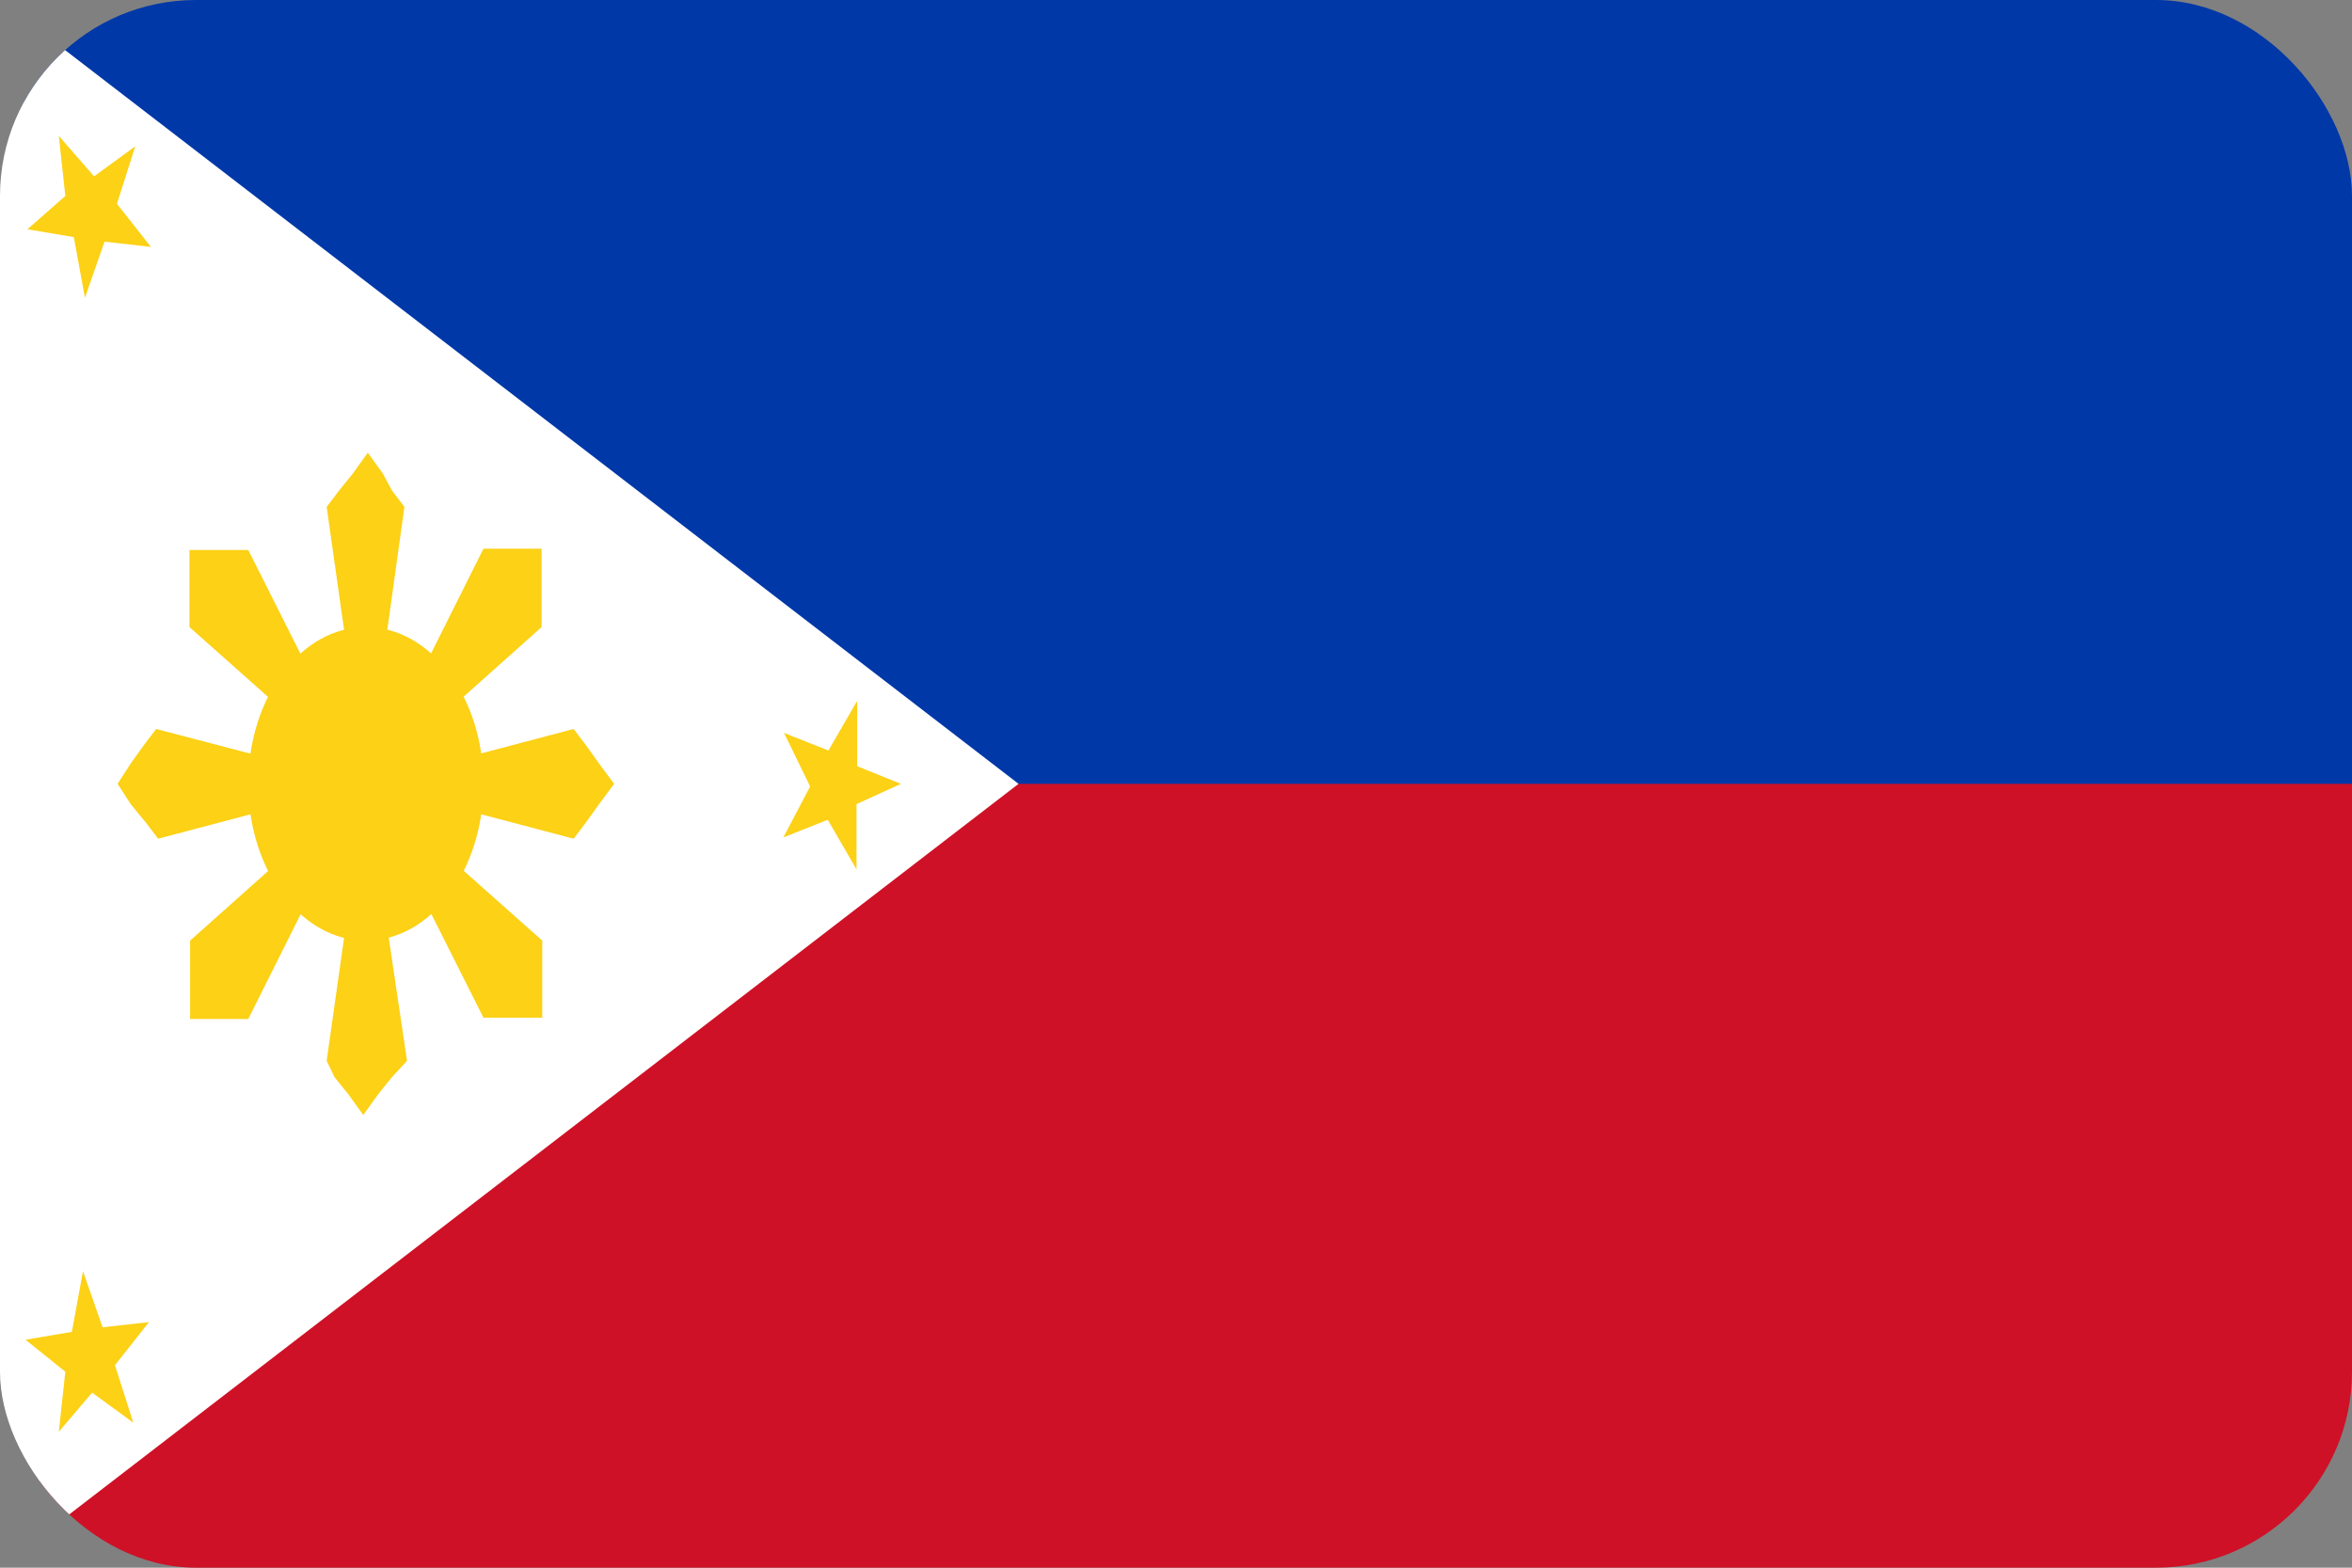 <svg xmlns="http://www.w3.org/2000/svg" xmlns:xlink="http://www.w3.org/1999/xlink" width="36" height="24" viewBox="0 0 36 24"><rect x="0" y="0" width="36" height="24" fill="#808080" stroke="none"/><defs><style>.cls-1{fill:none;}.cls-2{clip-path:url(#clip-path);}.cls-3{fill:#0038a8;}.cls-4{fill:#ce1126;}.cls-5{fill:#fff;}.cls-6{fill:#fcd116;}</style><clipPath id="clip-path"><rect class="cls-1" width="36" height="24" rx="3"/></clipPath></defs><g id="Layer_2" data-name="Layer 2"><g id="Layer_1-2" data-name="Layer 1"><g class="cls-2"><path class="cls-3" d="M0,0H36V12L5.6,23.73Z"/><path class="cls-4" d="M5.6,12H36V24H0Z"/><path class="cls-5" d="M15.59,12,0,24V0Z"/><ellipse class="cls-6" cx="5.6" cy="12" rx="1.8" ry="2.4"/><g id="c"><g id="b"><path id="a" class="cls-6" d="M5.6,12,5,7.76l.19-.25.21-.26.23-.32.23.32L6,7.51l.19.25Z"/><path id="a-2" data-name="a" class="cls-6" d="M5.6,12l.63,4.24L6,16.49l-.21.26-.23.32-.23-.32-.21-.26L5,16.24Z"/></g><g id="b-2" data-name="b"><path id="a-3" data-name="a" class="cls-6" d="M5.6,12l3.18-.84.19.25.2.28L9.4,12l-.23.31-.2.28-.19.25Z"/><path id="a-4" data-name="a" class="cls-6" d="M5.6,12l-3.18.84-.19-.25L2,12.31,1.8,12,2,11.69l.2-.28.19-.25Z"/></g></g><g id="c-2" data-name="c"><g id="b-3" data-name="b"><path id="a-5" data-name="a" class="cls-6" d="M5.6,12,7.4,8.4h.27l.29,0h.33V9.6Z"/><path id="a-6" data-name="a" class="cls-6" d="M5.6,12,3.8,15.6H3.53l-.29,0H2.91V14.4Z"/></g><g id="b-4" data-name="b"><path id="a-7" data-name="a" class="cls-6" d="M5.6,12l2.7,2.4v1.18H8l-.29,0H7.4Z"/><path id="a-8" data-name="a" class="cls-6" d="M5.6,12,2.9,9.6V8.42h.33l.29,0H3.8Z"/></g></g><path id="s" class="cls-6" d="M13.79,12l-.68.31v1l-.44-.76-.68.27.41-.78L12,11.22l.68.27.44-.76v1Z"/><path id="s-2" data-name="s" class="cls-6" d="M.9,21.92,1,21l-.61-.49.71-.12.17-.93.3.86.71-.08-.52.66.28.88-.63-.46Z"/><path id="s-3" data-name="s" class="cls-6" d="M.9,2.08l.54.62.63-.46-.28.88.52.66L1.6,3.7l-.3.86-.17-.93L.42,3.51,1,3Z"/></g></g></g></svg>